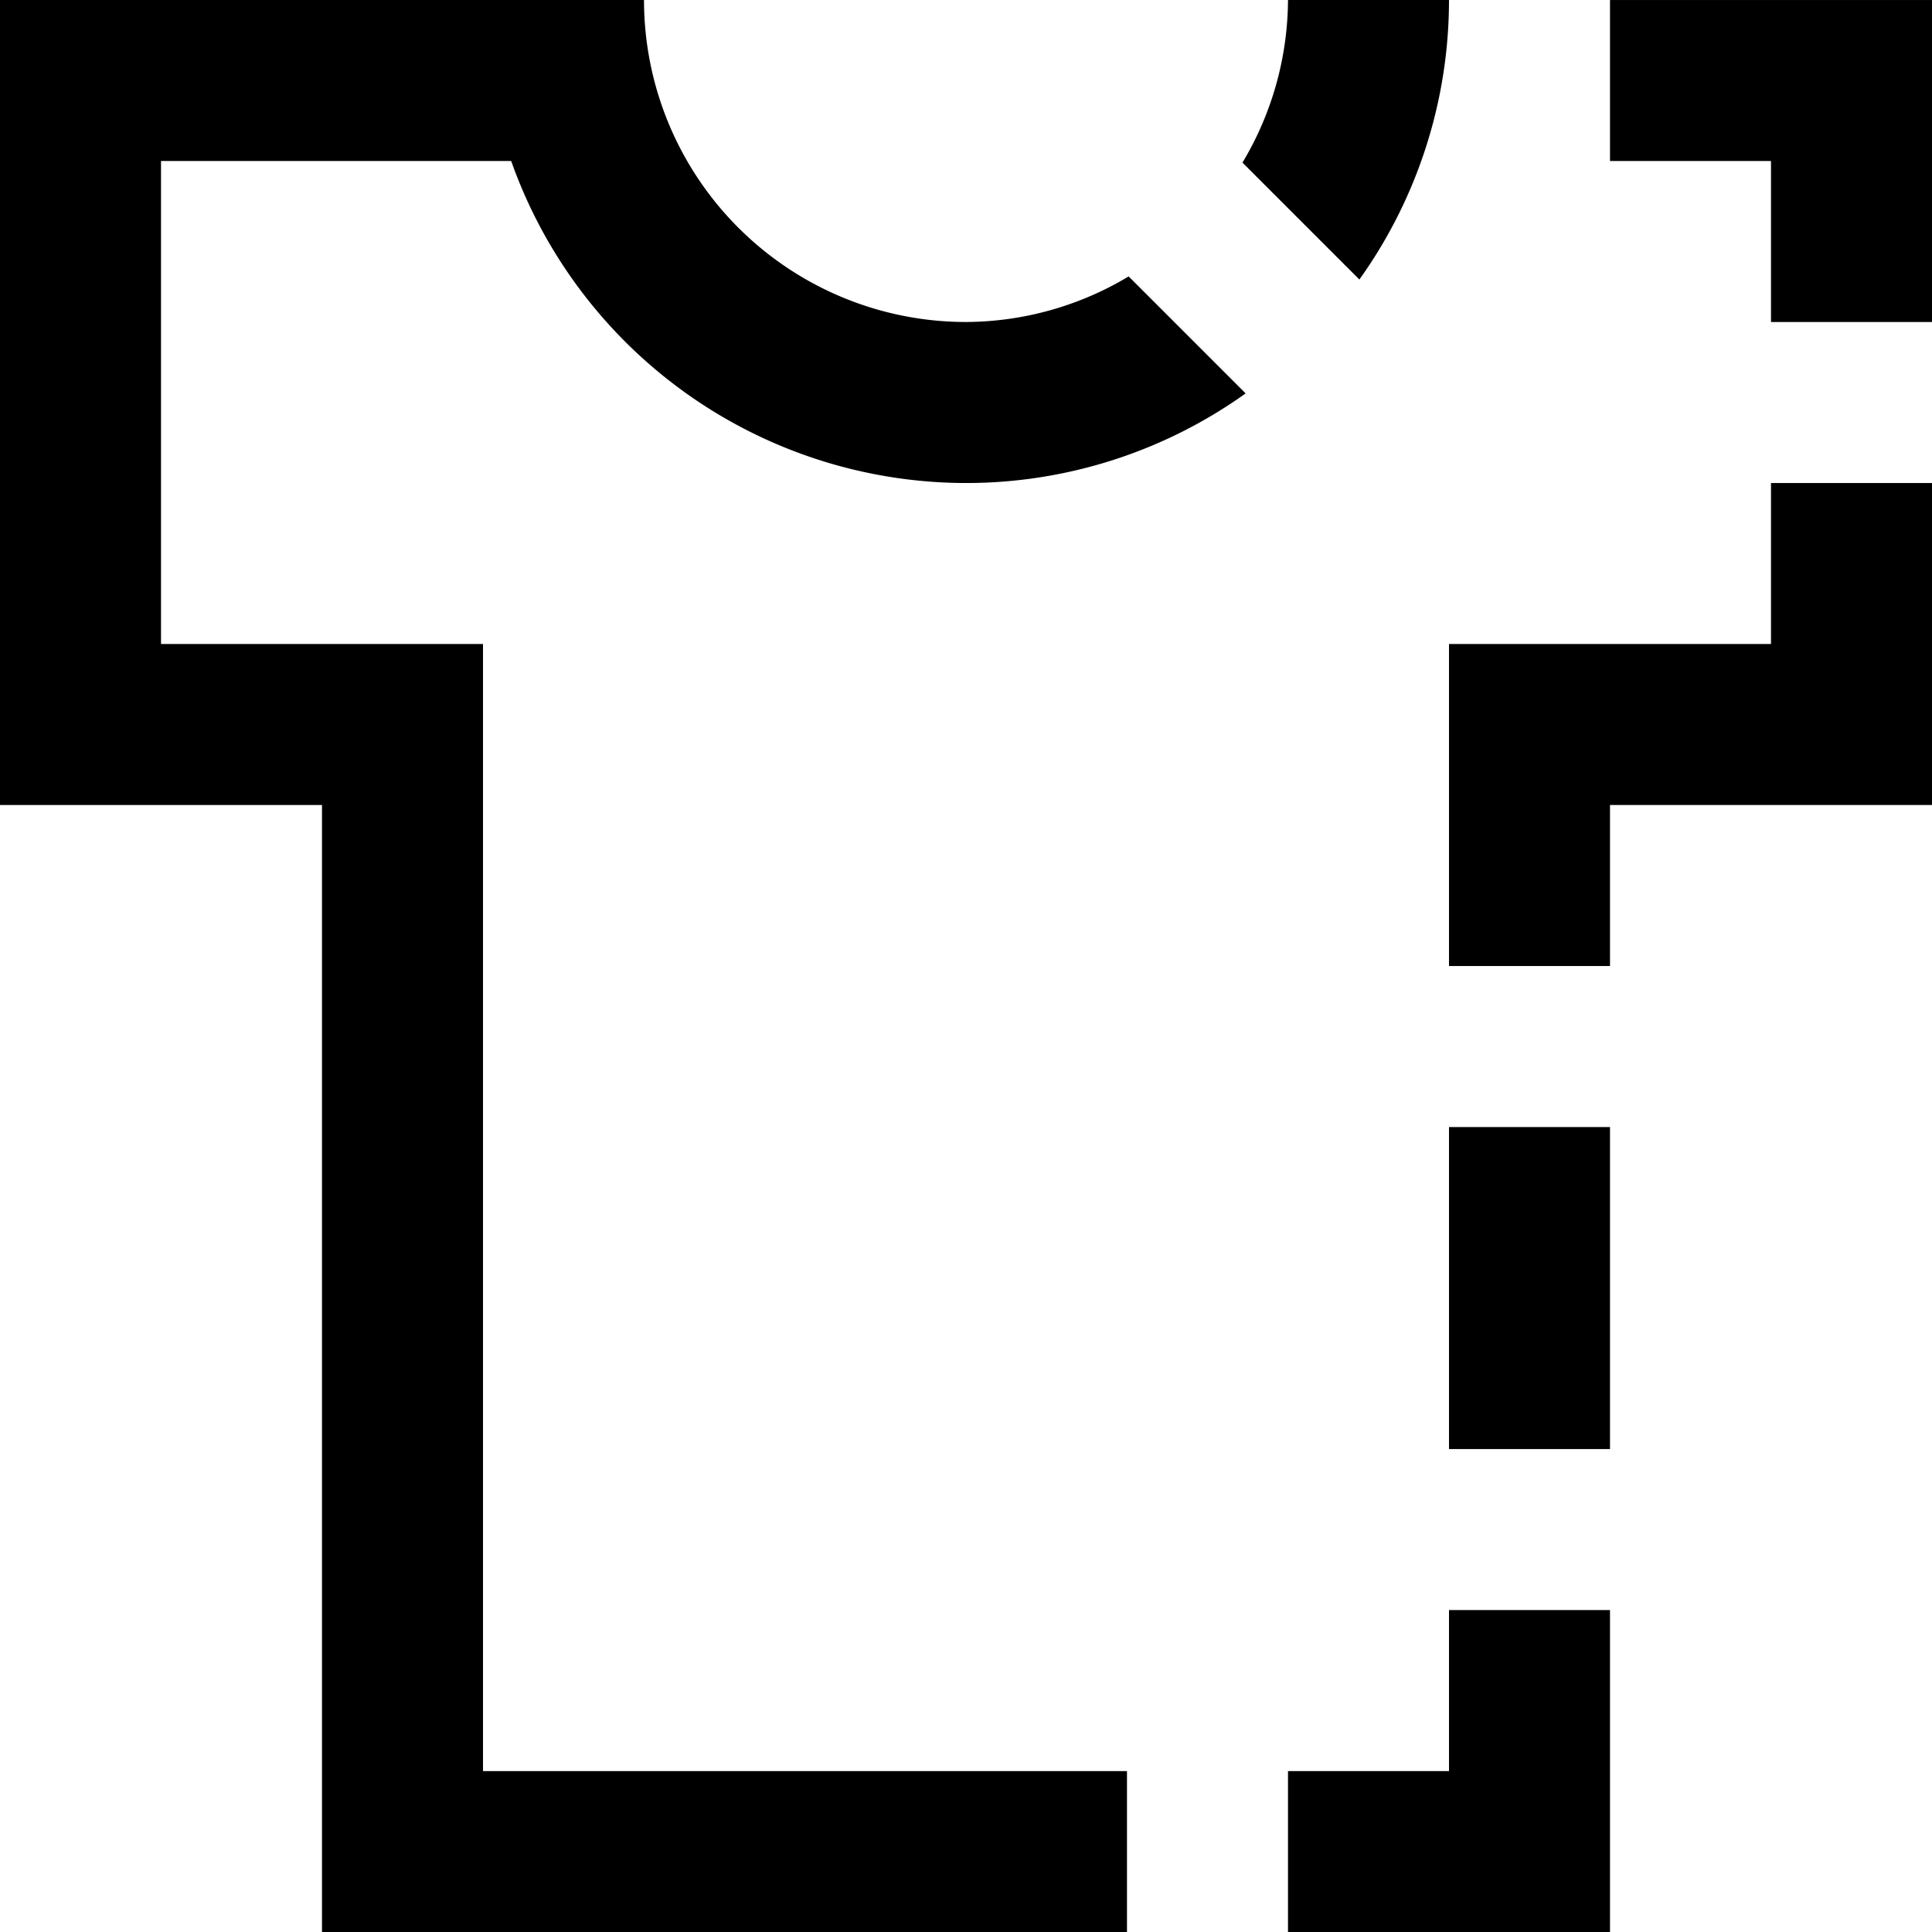 <?xml version="1.0" encoding="UTF-8"?> <svg xmlns="http://www.w3.org/2000/svg" id="Sew_sewing_cut_tailoring" data-name="Sew, sewing, cut, tailoring" width="80" height="80.003" viewBox="0 0 80 80.003"><rect id="Rectangle_20" data-name="Rectangle 20" width="6.667" height="13.334" transform="translate(60 46.669)"></rect><path id="Path_411" data-name="Path 411" d="M70,76.668v6.668H63.333V90H76.667V76.668Z" transform="translate(-10 -9.999)"></path><path id="Path_412" data-name="Path 412" d="M76.667,10v6.666h6.666v6.667H90V10Z" transform="translate(-10 -9.999)"></path><path id="Path_413" data-name="Path 413" d="M83.333,30v6.666H70V50h6.667V43.332H90V30Z" transform="translate(-10 -9.999)"></path><path id="Path_414" data-name="Path 414" d="M66.289,21.574A19.9,19.9,0,0,0,70,10H63.333a13.2,13.2,0,0,1-1.885,6.732Z" transform="translate(-10 -9.999)"></path><path id="Path_415" data-name="Path 415" d="M30,36.665H16.667v-20h14.5A20,20,0,0,0,50,30a19.9,19.9,0,0,0,11.579-3.711l-4.844-4.844A13.182,13.182,0,0,1,50,23.332,13.334,13.334,0,0,1,36.667,10H10V43.332H23.333V90H56.666V83.336H30Z" transform="translate(-10 -9.999)"></path></svg> 
